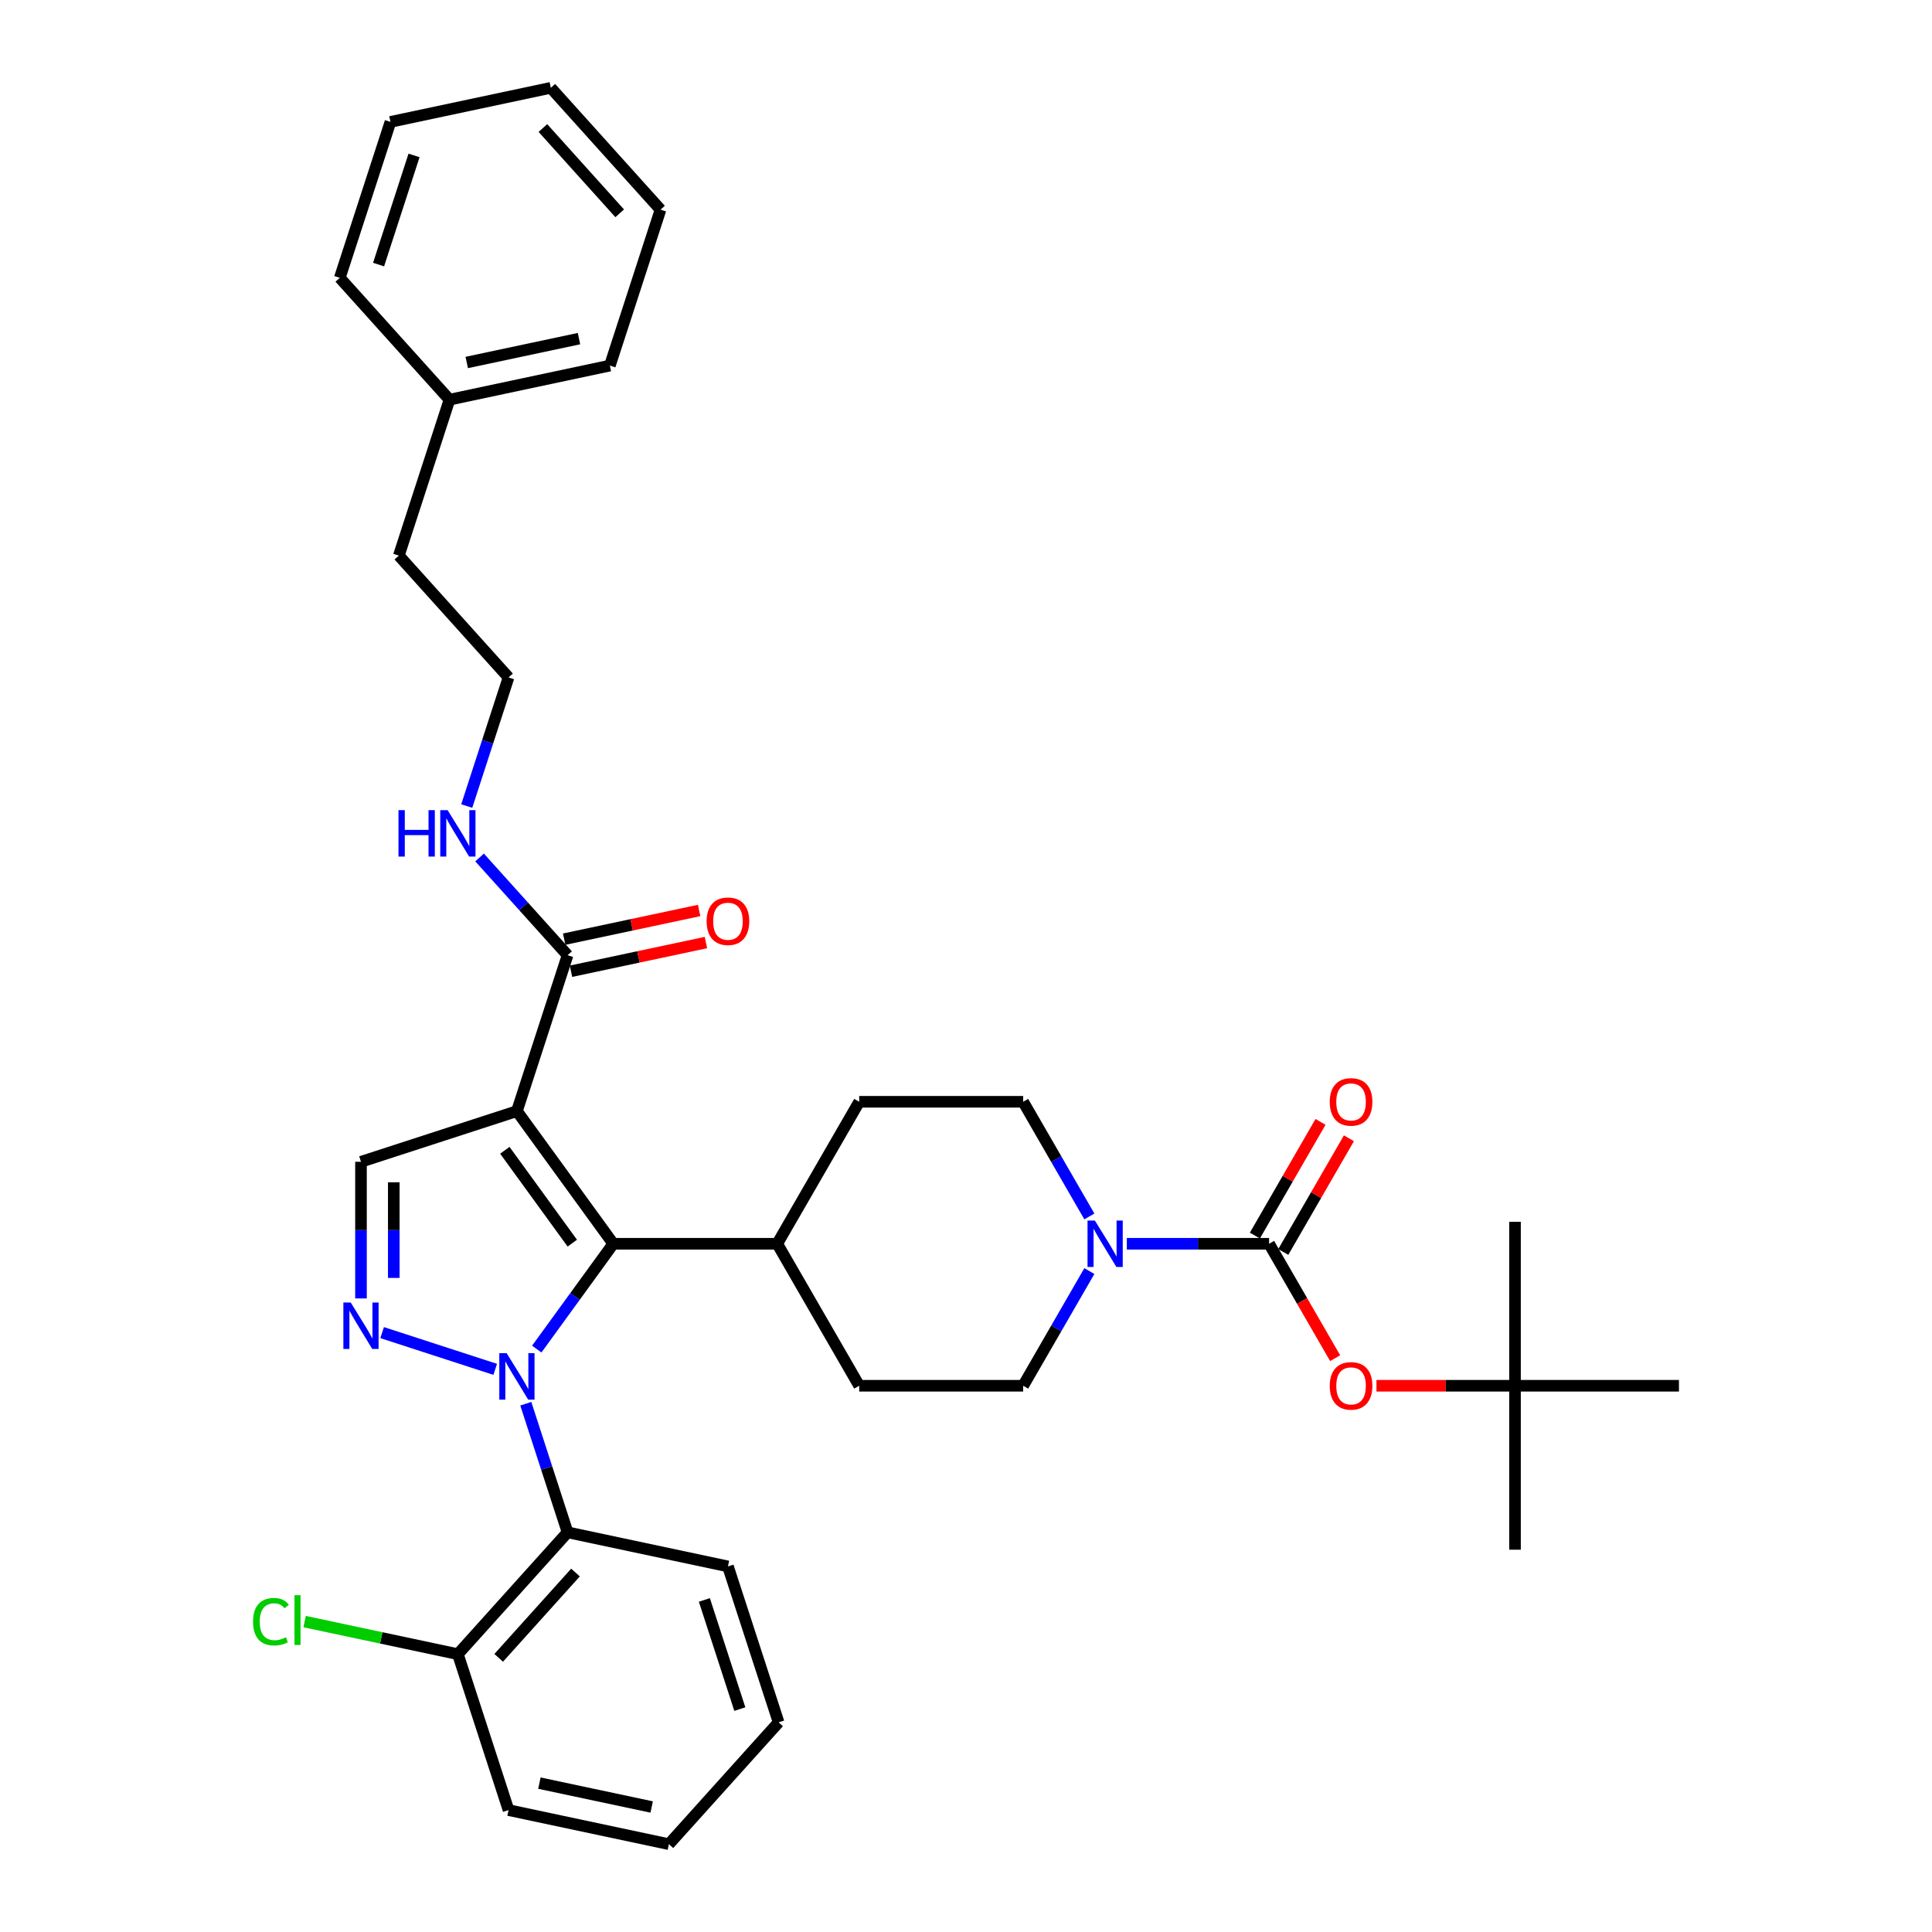 <?xml version='1.0' encoding='iso-8859-1'?>
<svg version='1.1' baseProfile='full'
              xmlns='http://www.w3.org/2000/svg'
                      xmlns:rdkit='http://www.rdkit.org/xml'
                      xmlns:xlink='http://www.w3.org/1999/xlink'
                  xml:space='preserve'
width='1000px' height='1000px' viewBox='0 0 1000 1000'>
<!-- END OF HEADER -->
<rect style='opacity:1.0;fill:#FFFFFF;stroke:none' width='1000' height='1000' x='0' y='0'> </rect>
<path class='bond-1' d='M 277.825,698.286 L 297.629,671.029' style='fill:none;fill-rule:evenodd;stroke:#0000FF;stroke-width:6px;stroke-linecap:butt;stroke-linejoin:miter;stroke-opacity:1' />
<path class='bond-1' d='M 297.629,671.029 L 317.433,643.771' style='fill:none;fill-rule:evenodd;stroke:#000000;stroke-width:6px;stroke-linecap:butt;stroke-linejoin:miter;stroke-opacity:1' />
<path class='bond-2' d='M 256.318,708.774 L 197.787,689.756' style='fill:none;fill-rule:evenodd;stroke:#0000FF;stroke-width:6px;stroke-linecap:butt;stroke-linejoin:miter;stroke-opacity:1' />
<path class='bond-4' d='M 272.147,726.562 L 282.962,759.847' style='fill:none;fill-rule:evenodd;stroke:#0000FF;stroke-width:6px;stroke-linecap:butt;stroke-linejoin:miter;stroke-opacity:1' />
<path class='bond-4' d='M 282.962,759.847 L 293.777,793.131' style='fill:none;fill-rule:evenodd;stroke:#000000;stroke-width:6px;stroke-linecap:butt;stroke-linejoin:miter;stroke-opacity:1' />
<path class='bond-0' d='M 267.553,575.117 L 317.433,643.771' style='fill:none;fill-rule:evenodd;stroke:#000000;stroke-width:6px;stroke-linecap:butt;stroke-linejoin:miter;stroke-opacity:1' />
<path class='bond-0' d='M 261.305,595.391 L 296.221,643.449' style='fill:none;fill-rule:evenodd;stroke:#000000;stroke-width:6px;stroke-linecap:butt;stroke-linejoin:miter;stroke-opacity:1' />
<path class='bond-7' d='M 267.553,575.117 L 293.777,494.41' style='fill:none;fill-rule:evenodd;stroke:#000000;stroke-width:6px;stroke-linecap:butt;stroke-linejoin:miter;stroke-opacity:1' />
<path class='bond-35' d='M 267.553,575.117 L 186.846,601.34' style='fill:none;fill-rule:evenodd;stroke:#000000;stroke-width:6px;stroke-linecap:butt;stroke-linejoin:miter;stroke-opacity:1' />
<path class='bond-9' d='M 317.433,643.771 L 402.294,643.771' style='fill:none;fill-rule:evenodd;stroke:#000000;stroke-width:6px;stroke-linecap:butt;stroke-linejoin:miter;stroke-opacity:1' />
<path class='bond-5' d='M 186.846,672.063 L 186.846,636.702' style='fill:none;fill-rule:evenodd;stroke:#0000FF;stroke-width:6px;stroke-linecap:butt;stroke-linejoin:miter;stroke-opacity:1' />
<path class='bond-5' d='M 186.846,636.702 L 186.846,601.34' style='fill:none;fill-rule:evenodd;stroke:#000000;stroke-width:6px;stroke-linecap:butt;stroke-linejoin:miter;stroke-opacity:1' />
<path class='bond-5' d='M 203.819,661.455 L 203.819,636.702' style='fill:none;fill-rule:evenodd;stroke:#0000FF;stroke-width:6px;stroke-linecap:butt;stroke-linejoin:miter;stroke-opacity:1' />
<path class='bond-5' d='M 203.819,636.702 L 203.819,611.949' style='fill:none;fill-rule:evenodd;stroke:#000000;stroke-width:6px;stroke-linecap:butt;stroke-linejoin:miter;stroke-opacity:1' />
<path class='bond-3' d='M 656.875,643.771 L 620.063,643.771' style='fill:none;fill-rule:evenodd;stroke:#000000;stroke-width:6px;stroke-linecap:butt;stroke-linejoin:miter;stroke-opacity:1' />
<path class='bond-3' d='M 620.063,643.771 L 583.25,643.771' style='fill:none;fill-rule:evenodd;stroke:#0000FF;stroke-width:6px;stroke-linecap:butt;stroke-linejoin:miter;stroke-opacity:1' />
<path class='bond-8' d='M 656.875,643.771 L 673.97,673.38' style='fill:none;fill-rule:evenodd;stroke:#000000;stroke-width:6px;stroke-linecap:butt;stroke-linejoin:miter;stroke-opacity:1' />
<path class='bond-8' d='M 673.97,673.38 L 691.064,702.988' style='fill:none;fill-rule:evenodd;stroke:#FF0000;stroke-width:6px;stroke-linecap:butt;stroke-linejoin:miter;stroke-opacity:1' />
<path class='bond-10' d='M 664.224,648.014 L 681.211,618.592' style='fill:none;fill-rule:evenodd;stroke:#000000;stroke-width:6px;stroke-linecap:butt;stroke-linejoin:miter;stroke-opacity:1' />
<path class='bond-10' d='M 681.211,618.592 L 698.198,589.169' style='fill:none;fill-rule:evenodd;stroke:#FF0000;stroke-width:6px;stroke-linecap:butt;stroke-linejoin:miter;stroke-opacity:1' />
<path class='bond-10' d='M 649.526,639.528 L 666.513,610.105' style='fill:none;fill-rule:evenodd;stroke:#000000;stroke-width:6px;stroke-linecap:butt;stroke-linejoin:miter;stroke-opacity:1' />
<path class='bond-10' d='M 666.513,610.105 L 683.5,580.683' style='fill:none;fill-rule:evenodd;stroke:#FF0000;stroke-width:6px;stroke-linecap:butt;stroke-linejoin:miter;stroke-opacity:1' />
<path class='bond-11' d='M 293.777,793.131 L 236.994,856.195' style='fill:none;fill-rule:evenodd;stroke:#000000;stroke-width:6px;stroke-linecap:butt;stroke-linejoin:miter;stroke-opacity:1' />
<path class='bond-11' d='M 297.872,813.947 L 258.124,858.092' style='fill:none;fill-rule:evenodd;stroke:#000000;stroke-width:6px;stroke-linecap:butt;stroke-linejoin:miter;stroke-opacity:1' />
<path class='bond-20' d='M 293.777,793.131 L 376.783,810.775' style='fill:none;fill-rule:evenodd;stroke:#000000;stroke-width:6px;stroke-linecap:butt;stroke-linejoin:miter;stroke-opacity:1' />
<path class='bond-6' d='M 563.852,657.908 L 546.718,687.585' style='fill:none;fill-rule:evenodd;stroke:#0000FF;stroke-width:6px;stroke-linecap:butt;stroke-linejoin:miter;stroke-opacity:1' />
<path class='bond-6' d='M 546.718,687.585 L 529.584,717.262' style='fill:none;fill-rule:evenodd;stroke:#000000;stroke-width:6px;stroke-linecap:butt;stroke-linejoin:miter;stroke-opacity:1' />
<path class='bond-37' d='M 563.852,629.633 L 546.718,599.956' style='fill:none;fill-rule:evenodd;stroke:#0000FF;stroke-width:6px;stroke-linecap:butt;stroke-linejoin:miter;stroke-opacity:1' />
<path class='bond-37' d='M 546.718,599.956 L 529.584,570.279' style='fill:none;fill-rule:evenodd;stroke:#000000;stroke-width:6px;stroke-linecap:butt;stroke-linejoin:miter;stroke-opacity:1' />
<path class='bond-14' d='M 295.541,502.711 L 330.467,495.287' style='fill:none;fill-rule:evenodd;stroke:#000000;stroke-width:6px;stroke-linecap:butt;stroke-linejoin:miter;stroke-opacity:1' />
<path class='bond-14' d='M 330.467,495.287 L 365.394,487.863' style='fill:none;fill-rule:evenodd;stroke:#FF0000;stroke-width:6px;stroke-linecap:butt;stroke-linejoin:miter;stroke-opacity:1' />
<path class='bond-14' d='M 292.012,486.109 L 326.939,478.686' style='fill:none;fill-rule:evenodd;stroke:#000000;stroke-width:6px;stroke-linecap:butt;stroke-linejoin:miter;stroke-opacity:1' />
<path class='bond-14' d='M 326.939,478.686 L 361.865,471.262' style='fill:none;fill-rule:evenodd;stroke:#FF0000;stroke-width:6px;stroke-linecap:butt;stroke-linejoin:miter;stroke-opacity:1' />
<path class='bond-16' d='M 293.777,494.41 L 271.003,469.117' style='fill:none;fill-rule:evenodd;stroke:#000000;stroke-width:6px;stroke-linecap:butt;stroke-linejoin:miter;stroke-opacity:1' />
<path class='bond-16' d='M 271.003,469.117 L 248.23,443.825' style='fill:none;fill-rule:evenodd;stroke:#0000FF;stroke-width:6px;stroke-linecap:butt;stroke-linejoin:miter;stroke-opacity:1' />
<path class='bond-15' d='M 712.459,717.262 L 748.312,717.262' style='fill:none;fill-rule:evenodd;stroke:#FF0000;stroke-width:6px;stroke-linecap:butt;stroke-linejoin:miter;stroke-opacity:1' />
<path class='bond-15' d='M 748.312,717.262 L 784.166,717.262' style='fill:none;fill-rule:evenodd;stroke:#000000;stroke-width:6px;stroke-linecap:butt;stroke-linejoin:miter;stroke-opacity:1' />
<path class='bond-17' d='M 402.294,643.771 L 444.724,570.279' style='fill:none;fill-rule:evenodd;stroke:#000000;stroke-width:6px;stroke-linecap:butt;stroke-linejoin:miter;stroke-opacity:1' />
<path class='bond-18' d='M 402.294,643.771 L 444.724,717.262' style='fill:none;fill-rule:evenodd;stroke:#000000;stroke-width:6px;stroke-linecap:butt;stroke-linejoin:miter;stroke-opacity:1' />
<path class='bond-19' d='M 236.994,856.195 L 197.333,847.765' style='fill:none;fill-rule:evenodd;stroke:#000000;stroke-width:6px;stroke-linecap:butt;stroke-linejoin:miter;stroke-opacity:1' />
<path class='bond-19' d='M 197.333,847.765 L 157.671,839.334' style='fill:none;fill-rule:evenodd;stroke:#00CC00;stroke-width:6px;stroke-linecap:butt;stroke-linejoin:miter;stroke-opacity:1' />
<path class='bond-23' d='M 236.994,856.195 L 263.217,936.902' style='fill:none;fill-rule:evenodd;stroke:#000000;stroke-width:6px;stroke-linecap:butt;stroke-linejoin:miter;stroke-opacity:1' />
<path class='bond-12' d='M 529.584,717.262 L 444.724,717.262' style='fill:none;fill-rule:evenodd;stroke:#000000;stroke-width:6px;stroke-linecap:butt;stroke-linejoin:miter;stroke-opacity:1' />
<path class='bond-13' d='M 529.584,570.279 L 444.724,570.279' style='fill:none;fill-rule:evenodd;stroke:#000000;stroke-width:6px;stroke-linecap:butt;stroke-linejoin:miter;stroke-opacity:1' />
<path class='bond-24' d='M 784.166,717.262 L 784.166,802.122' style='fill:none;fill-rule:evenodd;stroke:#000000;stroke-width:6px;stroke-linecap:butt;stroke-linejoin:miter;stroke-opacity:1' />
<path class='bond-25' d='M 784.166,717.262 L 784.166,632.402' style='fill:none;fill-rule:evenodd;stroke:#000000;stroke-width:6px;stroke-linecap:butt;stroke-linejoin:miter;stroke-opacity:1' />
<path class='bond-26' d='M 784.166,717.262 L 869.026,717.262' style='fill:none;fill-rule:evenodd;stroke:#000000;stroke-width:6px;stroke-linecap:butt;stroke-linejoin:miter;stroke-opacity:1' />
<path class='bond-21' d='M 241.588,417.209 L 252.403,383.924' style='fill:none;fill-rule:evenodd;stroke:#0000FF;stroke-width:6px;stroke-linecap:butt;stroke-linejoin:miter;stroke-opacity:1' />
<path class='bond-21' d='M 252.403,383.924 L 263.217,350.639' style='fill:none;fill-rule:evenodd;stroke:#000000;stroke-width:6px;stroke-linecap:butt;stroke-linejoin:miter;stroke-opacity:1' />
<path class='bond-30' d='M 376.783,810.775 L 403.006,891.482' style='fill:none;fill-rule:evenodd;stroke:#000000;stroke-width:6px;stroke-linecap:butt;stroke-linejoin:miter;stroke-opacity:1' />
<path class='bond-30' d='M 364.575,828.126 L 382.931,884.62' style='fill:none;fill-rule:evenodd;stroke:#000000;stroke-width:6px;stroke-linecap:butt;stroke-linejoin:miter;stroke-opacity:1' />
<path class='bond-27' d='M 263.217,350.639 L 206.435,287.576' style='fill:none;fill-rule:evenodd;stroke:#000000;stroke-width:6px;stroke-linecap:butt;stroke-linejoin:miter;stroke-opacity:1' />
<path class='bond-22' d='M 232.658,206.869 L 206.435,287.576' style='fill:none;fill-rule:evenodd;stroke:#000000;stroke-width:6px;stroke-linecap:butt;stroke-linejoin:miter;stroke-opacity:1' />
<path class='bond-28' d='M 232.658,206.869 L 315.664,189.225' style='fill:none;fill-rule:evenodd;stroke:#000000;stroke-width:6px;stroke-linecap:butt;stroke-linejoin:miter;stroke-opacity:1' />
<path class='bond-28' d='M 241.58,187.621 L 299.684,175.271' style='fill:none;fill-rule:evenodd;stroke:#000000;stroke-width:6px;stroke-linecap:butt;stroke-linejoin:miter;stroke-opacity:1' />
<path class='bond-29' d='M 232.658,206.869 L 175.875,143.805' style='fill:none;fill-rule:evenodd;stroke:#000000;stroke-width:6px;stroke-linecap:butt;stroke-linejoin:miter;stroke-opacity:1' />
<path class='bond-36' d='M 263.217,936.902 L 346.223,954.545' style='fill:none;fill-rule:evenodd;stroke:#000000;stroke-width:6px;stroke-linecap:butt;stroke-linejoin:miter;stroke-opacity:1' />
<path class='bond-36' d='M 279.197,922.947 L 337.301,935.298' style='fill:none;fill-rule:evenodd;stroke:#000000;stroke-width:6px;stroke-linecap:butt;stroke-linejoin:miter;stroke-opacity:1' />
<path class='bond-32' d='M 315.664,189.225 L 341.887,108.518' style='fill:none;fill-rule:evenodd;stroke:#000000;stroke-width:6px;stroke-linecap:butt;stroke-linejoin:miter;stroke-opacity:1' />
<path class='bond-33' d='M 175.875,143.805 L 202.099,63.098' style='fill:none;fill-rule:evenodd;stroke:#000000;stroke-width:6px;stroke-linecap:butt;stroke-linejoin:miter;stroke-opacity:1' />
<path class='bond-33' d='M 195.95,136.944 L 214.307,80.449' style='fill:none;fill-rule:evenodd;stroke:#000000;stroke-width:6px;stroke-linecap:butt;stroke-linejoin:miter;stroke-opacity:1' />
<path class='bond-31' d='M 403.006,891.482 L 346.223,954.545' style='fill:none;fill-rule:evenodd;stroke:#000000;stroke-width:6px;stroke-linecap:butt;stroke-linejoin:miter;stroke-opacity:1' />
<path class='bond-38' d='M 341.887,108.518 L 285.105,45.455' style='fill:none;fill-rule:evenodd;stroke:#000000;stroke-width:6px;stroke-linecap:butt;stroke-linejoin:miter;stroke-opacity:1' />
<path class='bond-38' d='M 320.757,110.415 L 281.009,66.271' style='fill:none;fill-rule:evenodd;stroke:#000000;stroke-width:6px;stroke-linecap:butt;stroke-linejoin:miter;stroke-opacity:1' />
<path class='bond-34' d='M 202.099,63.098 L 285.105,45.455' style='fill:none;fill-rule:evenodd;stroke:#000000;stroke-width:6px;stroke-linecap:butt;stroke-linejoin:miter;stroke-opacity:1' />
<path  class='atom-0' d='M 262.241 700.408
L 270.116 713.137
Q 270.897 714.393, 272.153 716.667
Q 273.409 718.942, 273.477 719.077
L 273.477 700.408
L 276.668 700.408
L 276.668 724.44
L 273.375 724.44
L 264.923 710.523
Q 263.938 708.894, 262.886 707.027
Q 261.868 705.16, 261.562 704.583
L 261.562 724.44
L 258.439 724.44
L 258.439 700.408
L 262.241 700.408
' fill='#0000FF'/>
<path  class='atom-3' d='M 181.534 674.185
L 189.409 686.914
Q 190.19 688.17, 191.446 690.444
Q 192.702 692.718, 192.77 692.854
L 192.77 674.185
L 195.96 674.185
L 195.96 698.217
L 192.668 698.217
L 184.216 684.3
Q 183.231 682.671, 182.179 680.804
Q 181.161 678.937, 180.855 678.36
L 180.855 698.217
L 177.732 698.217
L 177.732 674.185
L 181.534 674.185
' fill='#0000FF'/>
<path  class='atom-7' d='M 566.702 631.754
L 574.577 644.484
Q 575.358 645.739, 576.614 648.014
Q 577.87 650.288, 577.938 650.424
L 577.938 631.754
L 581.129 631.754
L 581.129 655.787
L 577.836 655.787
L 569.384 641.87
Q 568.399 640.24, 567.347 638.374
Q 566.329 636.507, 566.023 635.93
L 566.023 655.787
L 562.901 655.787
L 562.901 631.754
L 566.702 631.754
' fill='#0000FF'/>
<path  class='atom-9' d='M 688.273 717.33
Q 688.273 711.559, 691.125 708.335
Q 693.976 705.11, 699.305 705.11
Q 704.634 705.11, 707.486 708.335
Q 710.337 711.559, 710.337 717.33
Q 710.337 723.168, 707.452 726.495
Q 704.567 729.787, 699.305 729.787
Q 694.01 729.787, 691.125 726.495
Q 688.273 723.202, 688.273 717.33
M 699.305 727.072
Q 702.971 727.072, 704.94 724.628
Q 706.943 722.15, 706.943 717.33
Q 706.943 712.612, 704.94 710.236
Q 702.971 707.825, 699.305 707.825
Q 695.639 707.825, 693.637 710.202
Q 691.668 712.578, 691.668 717.33
Q 691.668 722.184, 693.637 724.628
Q 695.639 727.072, 699.305 727.072
' fill='#FF0000'/>
<path  class='atom-11' d='M 688.273 570.347
Q 688.273 564.577, 691.125 561.352
Q 693.976 558.127, 699.305 558.127
Q 704.634 558.127, 707.486 561.352
Q 710.337 564.577, 710.337 570.347
Q 710.337 576.186, 707.452 579.512
Q 704.567 582.805, 699.305 582.805
Q 694.01 582.805, 691.125 579.512
Q 688.273 576.22, 688.273 570.347
M 699.305 580.089
Q 702.971 580.089, 704.94 577.645
Q 706.943 575.167, 706.943 570.347
Q 706.943 565.629, 704.94 563.253
Q 702.971 560.843, 699.305 560.843
Q 695.639 560.843, 693.637 563.219
Q 691.668 565.595, 691.668 570.347
Q 691.668 575.201, 693.637 577.645
Q 695.639 580.089, 699.305 580.089
' fill='#FF0000'/>
<path  class='atom-15' d='M 365.751 476.834
Q 365.751 471.064, 368.602 467.839
Q 371.454 464.615, 376.783 464.615
Q 382.112 464.615, 384.963 467.839
Q 387.815 471.064, 387.815 476.834
Q 387.815 482.673, 384.929 485.999
Q 382.044 489.292, 376.783 489.292
Q 371.488 489.292, 368.602 485.999
Q 365.751 482.707, 365.751 476.834
M 376.783 486.576
Q 380.449 486.576, 382.418 484.132
Q 384.42 481.655, 384.42 476.834
Q 384.42 472.116, 382.418 469.74
Q 380.449 467.33, 376.783 467.33
Q 373.117 467.33, 371.114 469.706
Q 369.145 472.082, 369.145 476.834
Q 369.145 481.688, 371.114 484.132
Q 373.117 486.576, 376.783 486.576
' fill='#FF0000'/>
<path  class='atom-17' d='M 206.258 419.33
L 209.516 419.33
L 209.516 429.547
L 221.804 429.547
L 221.804 419.33
L 225.063 419.33
L 225.063 443.363
L 221.804 443.363
L 221.804 432.263
L 209.516 432.263
L 209.516 443.363
L 206.258 443.363
L 206.258 419.33
' fill='#0000FF'/>
<path  class='atom-17' d='M 231.682 419.33
L 239.557 432.059
Q 240.338 433.315, 241.594 435.589
Q 242.849 437.864, 242.917 438
L 242.917 419.33
L 246.108 419.33
L 246.108 443.363
L 242.816 443.363
L 234.363 429.446
Q 233.379 427.816, 232.327 425.949
Q 231.308 424.082, 231.003 423.505
L 231.003 443.363
L 227.88 443.363
L 227.88 419.33
L 231.682 419.33
' fill='#0000FF'/>
<path  class='atom-20' d='M 130.974 839.383
Q 130.974 833.409, 133.757 830.286
Q 136.575 827.129, 141.904 827.129
Q 146.86 827.129, 149.507 830.625
L 147.267 832.458
Q 145.332 829.913, 141.904 829.913
Q 138.272 829.913, 136.337 832.357
Q 134.436 834.767, 134.436 839.383
Q 134.436 844.135, 136.405 846.579
Q 138.408 849.023, 142.277 849.023
Q 144.925 849.023, 148.014 847.428
L 148.964 849.974
Q 147.708 850.788, 145.808 851.264
Q 143.907 851.739, 141.802 851.739
Q 136.575 851.739, 133.757 848.548
Q 130.974 845.357, 130.974 839.383
' fill='#00CC00'/>
<path  class='atom-20' d='M 152.427 825.67
L 155.549 825.67
L 155.549 851.433
L 152.427 851.433
L 152.427 825.67
' fill='#00CC00'/>
</svg>
